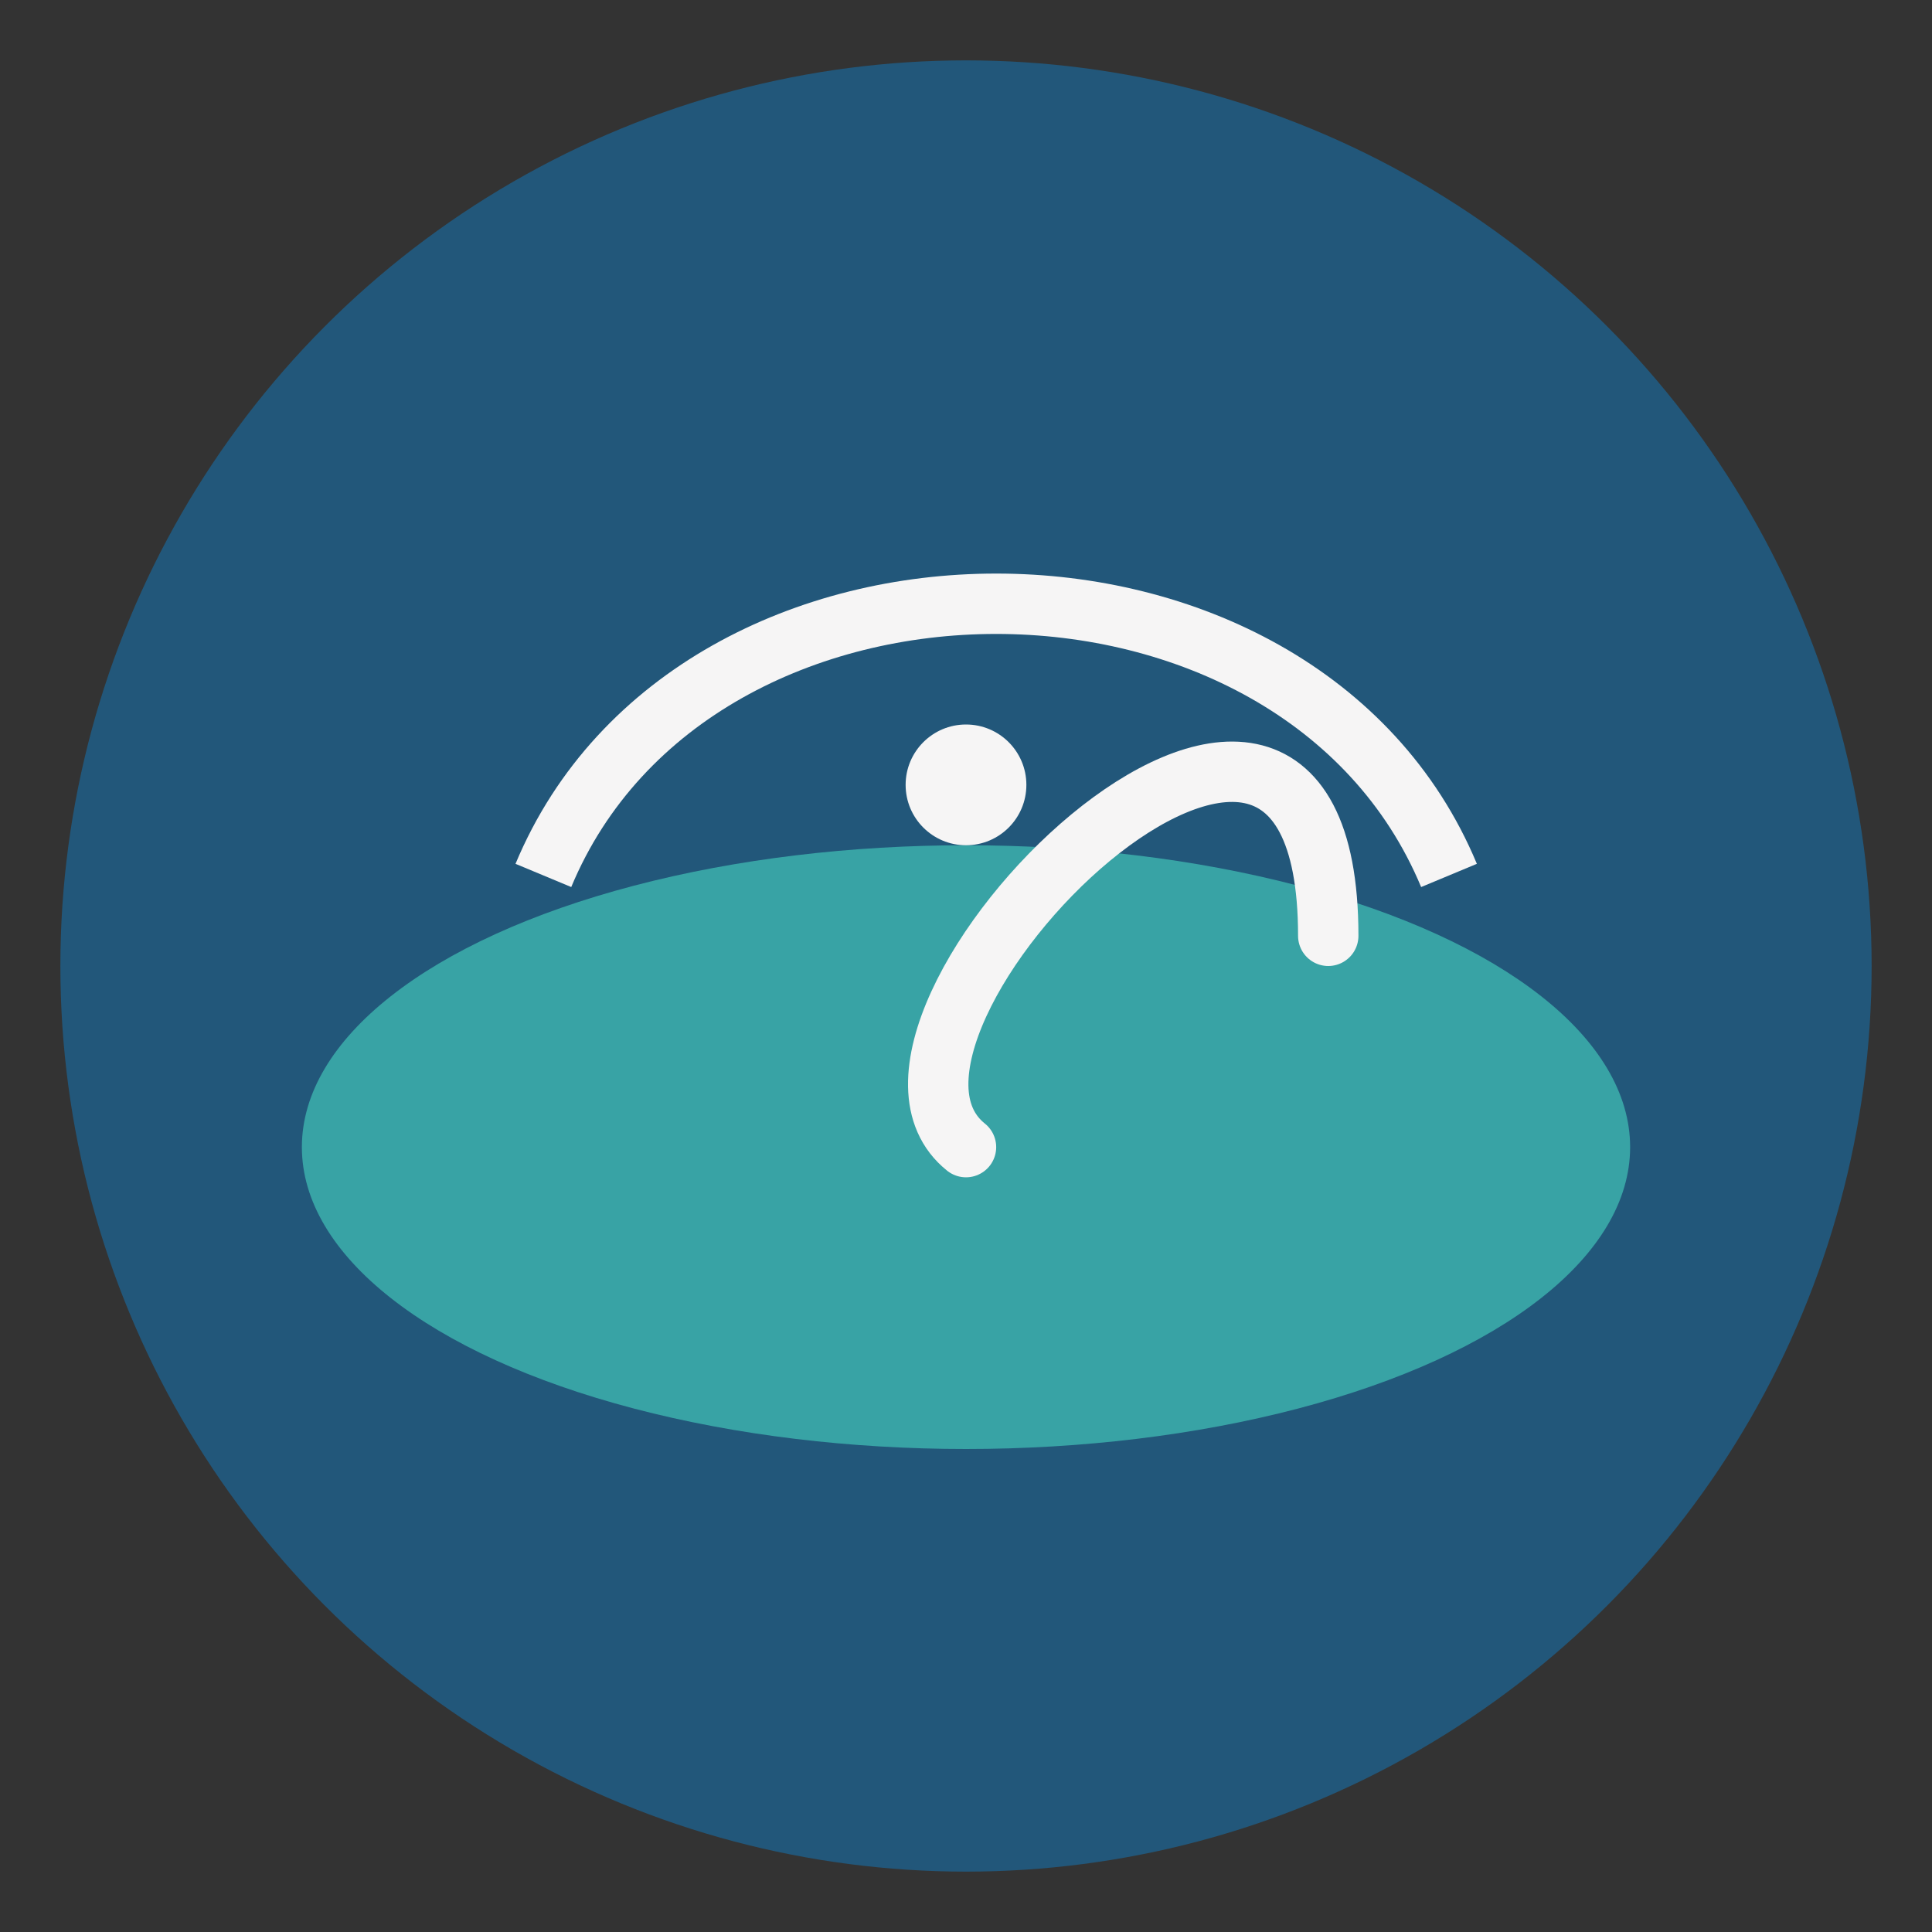 <?xml version="1.0" encoding="UTF-8"?>
<svg xmlns="http://www.w3.org/2000/svg" width="64" height="64" viewBox="0 0 64 64"><rect x="0" y="0" width="64" height="64" fill="#333333" stroke="none"/><circle cx="32" cy="32" r="30" fill="#22577A"/><ellipse cx="32" cy="38" rx="22" ry="10" fill="#38A3A5"/><path d="M18 29c5-12 25-12 30 0" fill="none" stroke="#F6F5F5" stroke-width="2"/><path d="M32 38c-5-4 12-21 12-7" fill="none" stroke="#F6F5F5" stroke-width="2" stroke-linecap="round"/><circle cx="32" cy="26" r="2" fill="#F6F5F5"/></svg>